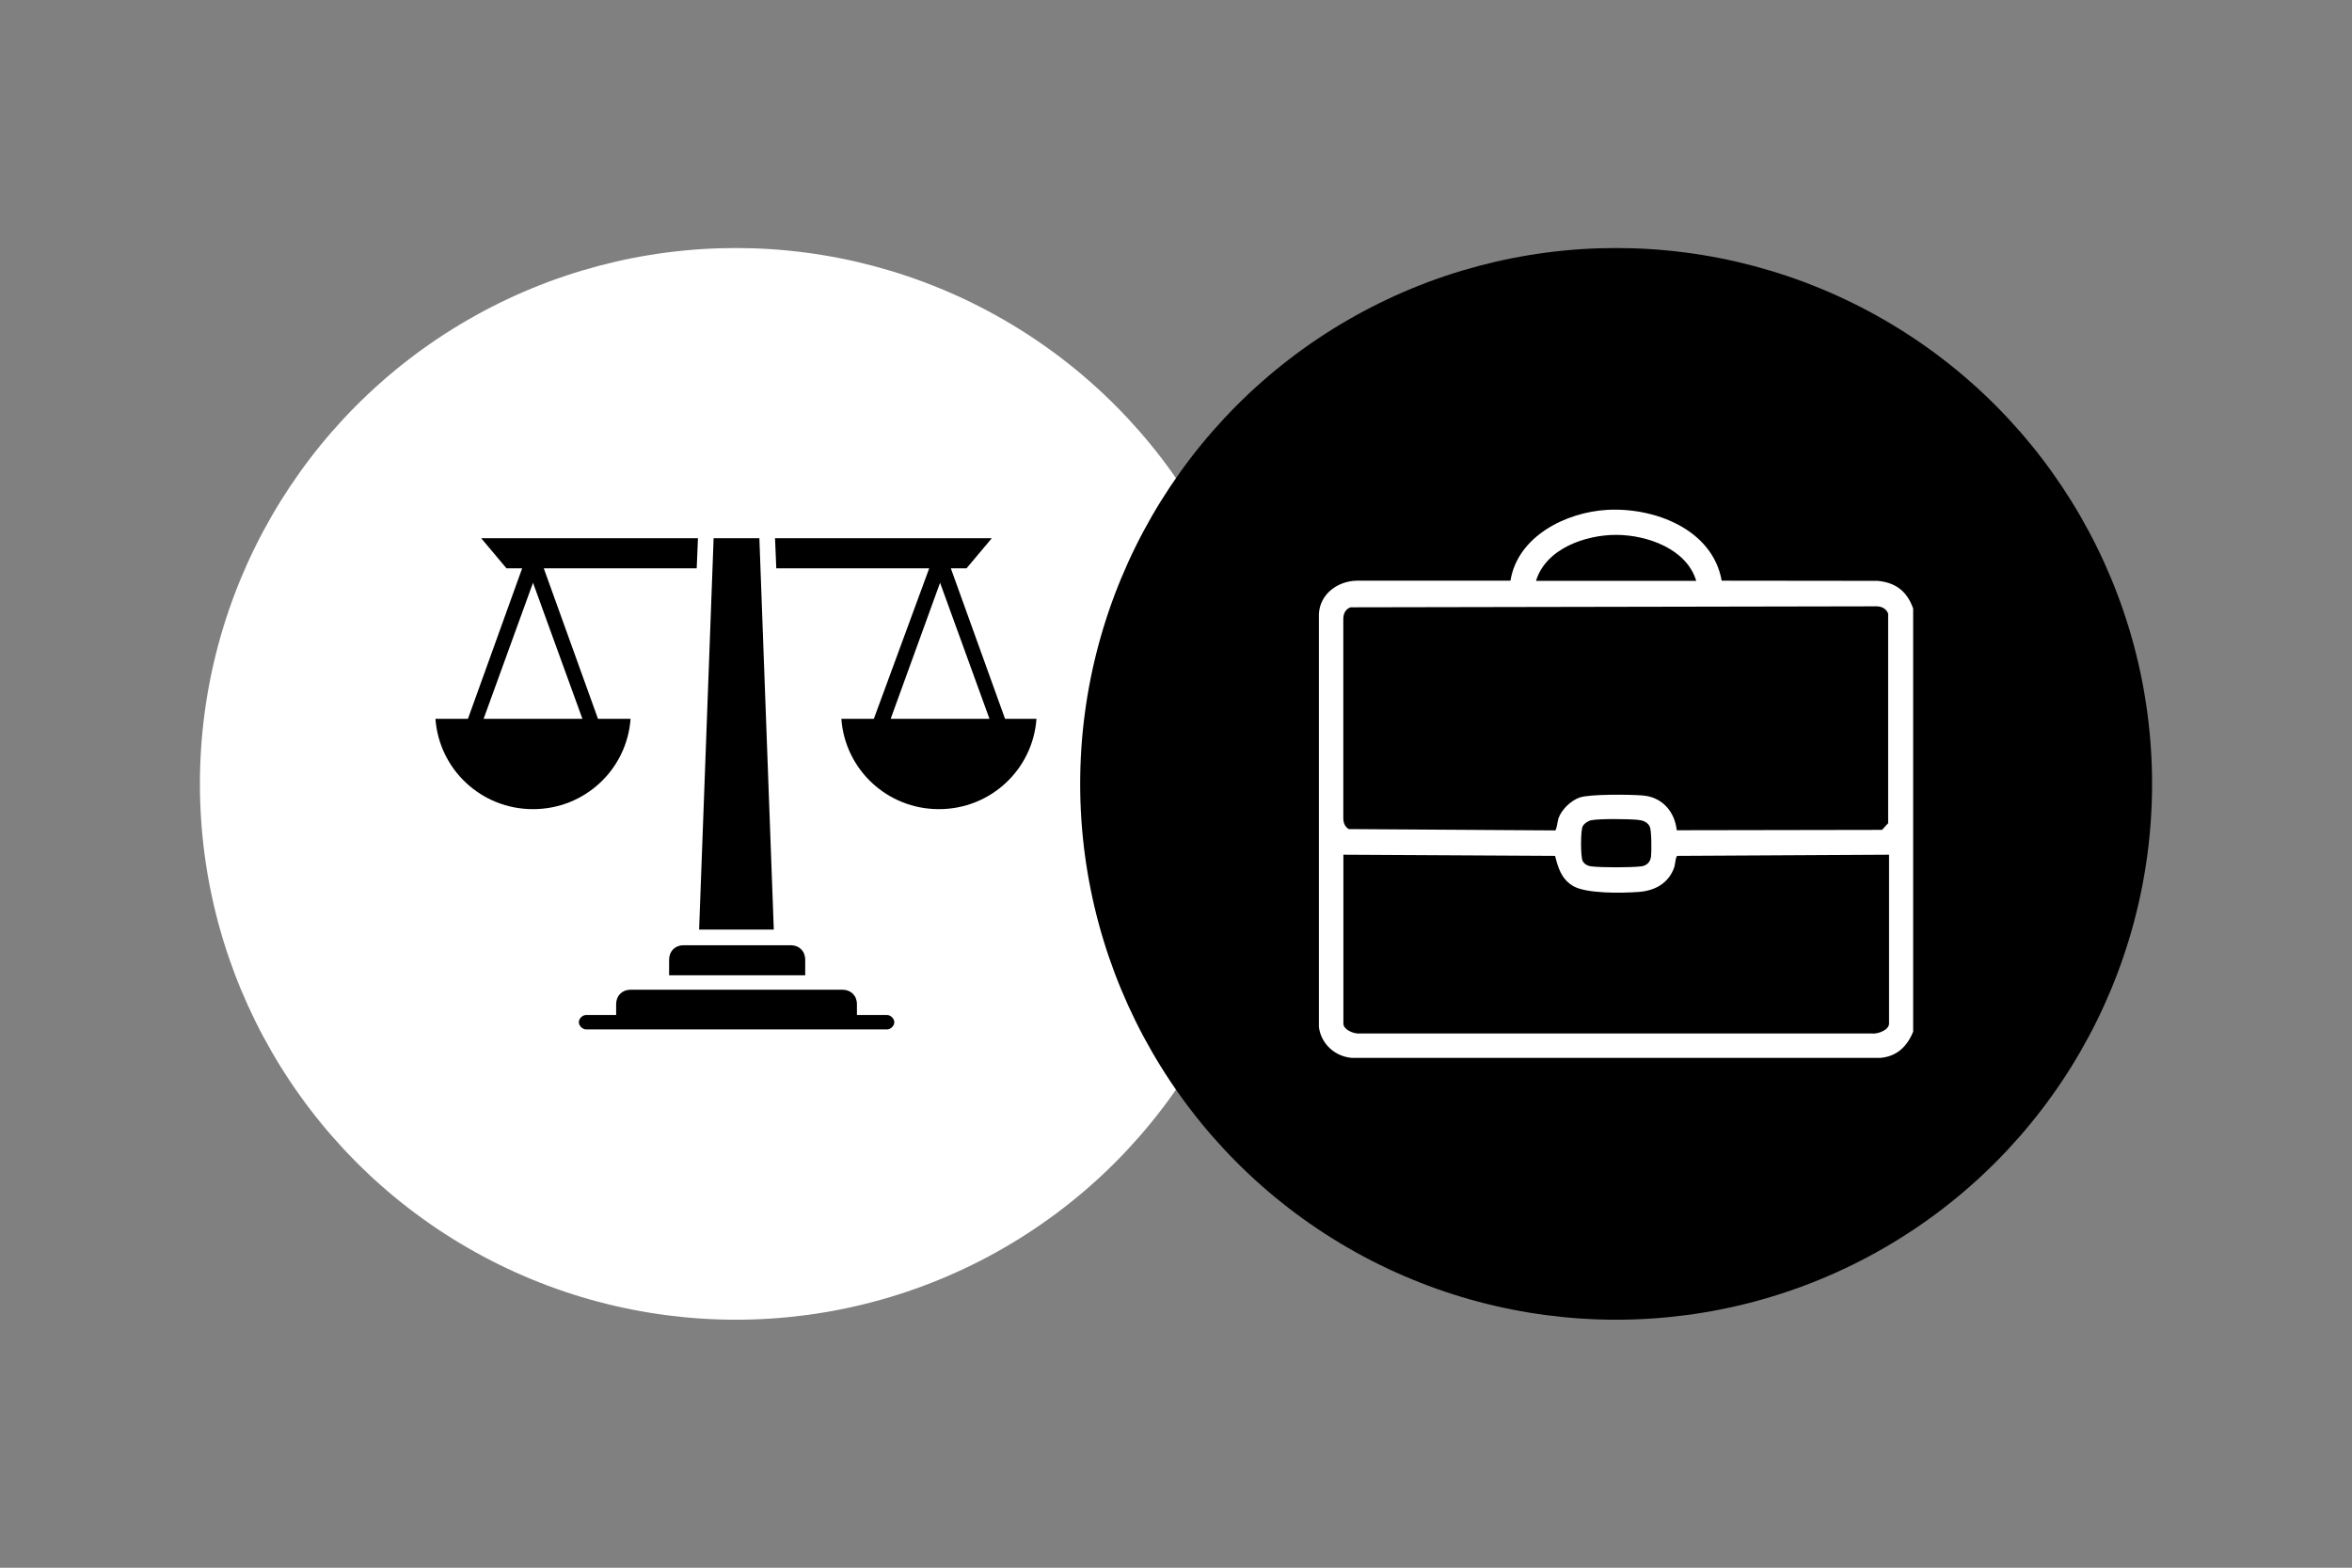 <?xml version="1.0" encoding="UTF-8"?>
<svg id="Layer_1" xmlns="http://www.w3.org/2000/svg" version="1.1" viewBox="0 0 264.23 176.16">
  <rect x="0" y="0" width="264.23" height="176.16" fill="#808080" stroke="none"/>
  <!-- Generator: Adobe Illustrator 29.6.1, SVG Export Plug-In . SVG Version: 2.1.1 Build 9)  -->
  <defs>
    <style>
      .st0 {
        fill: #fff;
      }
    </style>
  </defs>
  <circle class="st0" cx="82.67" cy="88.08" r="60.21"/>
  <circle cx="181.56" cy="88.08" r="60.21"/>
  <g id="_x35_edmbp">
    <path class="st0" d="M214.95,115.87c-.67,1.69-1.83,2.84-3.71,3h-59.35c-1.9-.14-3.47-1.56-3.72-3.46v-46.44c.12-2.22,2.1-3.68,4.24-3.72h17.28c.8-4.98,6.22-7.7,10.88-7.96,5.32-.29,11.82,2.19,12.85,7.96l17.52.02c2.03.18,3.32,1.19,3.99,3.11v47.47ZM190.56,65.27c-1.08-3.6-5.5-5.15-8.96-5.17-3.47-.01-7.95,1.54-9.04,5.17h18ZM188.36,93.29l23.07-.04.69-.75v-23.55c-.2-.55-.72-.81-1.28-.82l-59.11.11c-.55.18-.81.7-.82,1.26v22.44c0,.5.17.95.61,1.22l23.18.15c.18-.04.28-1.06.38-1.35.34-.99,1.38-1.99,2.36-2.34,1.17-.41,5.66-.35,7.07-.24,2.19.16,3.62,1.77,3.86,3.9ZM178.79,92.16c-.38.07-.82.37-.99.7-.24.47-.24,3.41,0,3.88.18.36.57.56.96.61,1.17.14,4.44.14,5.61,0,.62-.07,1.04-.48,1.11-1.11.07-.59.07-2.94-.15-3.38-.27-.52-.8-.69-1.35-.74-1.06-.1-4.21-.14-5.19.04ZM150.92,96.04v18.98c0,.68,1.15,1.15,1.76,1.11h57.65c.63.07,1.89-.39,1.89-1.11v-18.98l-23.78.13c-.2.05-.25.98-.34,1.25-.61,1.8-2.14,2.66-3.98,2.8s-5.94.22-7.42-.68c-1.29-.79-1.64-1.98-2-3.37l-23.78-.13Z"/>
  </g>
  <g>
    <path d="M76.79,106.21c-.95,0-1.62.68-1.62,1.62v1.76h15.29v-1.76c0-.95-.68-1.62-1.62-1.62h-12.04Z"/>
    <path d="M70.83,80.77h-3.65l-6.09-16.91h17.18l.14-3.38h-24.35l2.84,3.38h1.76l-6.09,16.91h-3.65c.41,5.68,5.14,10.15,10.96,10.15s10.55-4.46,10.96-10.15ZM54.33,80.77l5.55-15.29,5.55,15.29h-11.09Z"/>
    <polygon points="78.54 104.45 86.93 104.45 85.31 60.48 80.17 60.48 78.54 104.45"/>
    <path d="M112.91,80.77l-6.09-16.91h1.76l2.84-3.38h-24.35l.14,3.38h17.18l-6.22,16.91h-3.65c.41,5.68,5.14,10.15,10.96,10.15s10.55-4.46,10.96-10.15h-3.52ZM100.06,80.77l5.55-15.29,5.55,15.29h-11.09Z"/>
    <path d="M99.65,114.05h-3.38v-1.22c0-.95-.68-1.62-1.62-1.62h-23.81c-.95,0-1.62.68-1.62,1.62v1.22h-3.38c-.41,0-.81.41-.81.81s.41.81.81.81h33.82c.41,0,.81-.41.81-.81s-.41-.81-.81-.81Z"/>
  </g>
</svg>